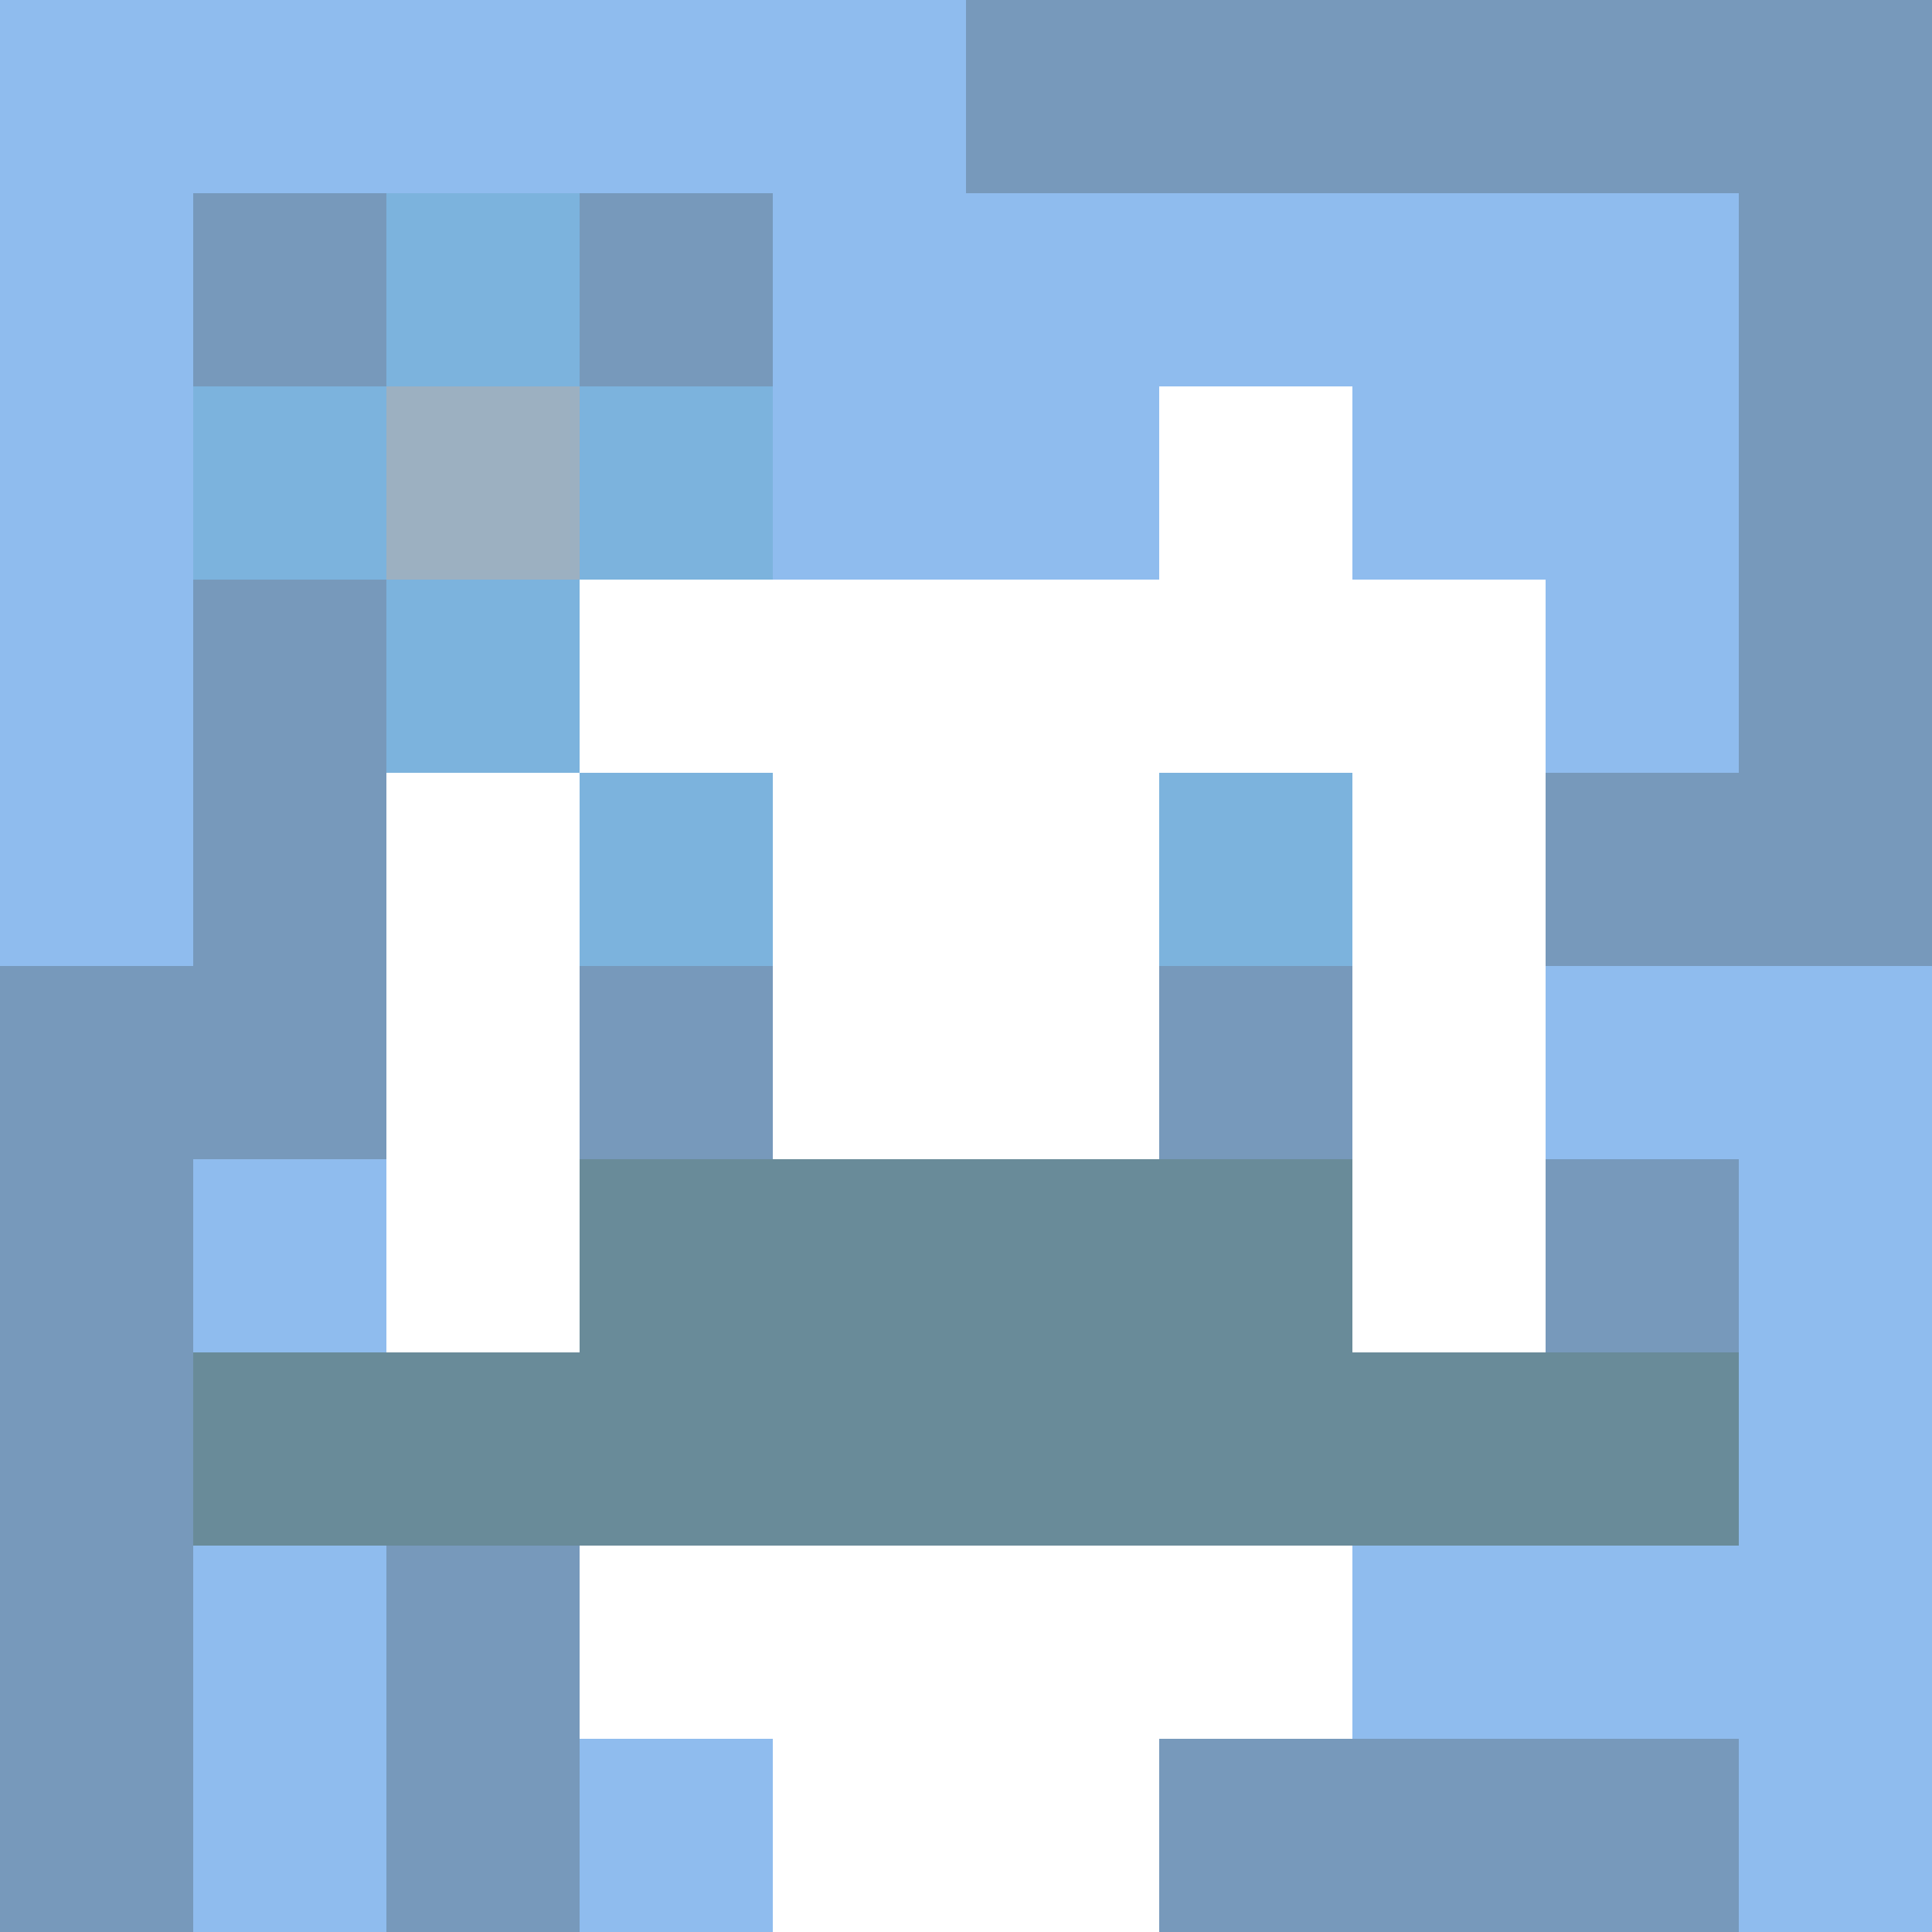 <svg xmlns="http://www.w3.org/2000/svg" version="1.1" width="600" height="600" viewBox="0 0 123 123">
  <title>'goose-pfp-punk' by Dmitri Cherniak</title>
  <desc>The Goose Is Loose (Blue Edition)</desc>
  <rect width="100%" height="100%" fill="#060404"></rect>
  <g>
    <g id="0-0">
      <rect x="0" y="0" height="123" width="123" fill="#7799BB"></rect>
      <g>
        <rect id="0-0-0-0-5-1" x="0" y="0" width="61.5" height="12.3" fill="#8FBCEE"></rect>
        <rect id="0-0-0-0-1-5" x="0" y="0" width="12.3" height="61.5" fill="#8FBCEE"></rect>
        <rect id="0-0-2-0-1-5" x="24.6" y="0" width="12.3" height="61.5" fill="#8FBCEE"></rect>
        <rect id="0-0-4-0-1-5" x="49.2" y="0" width="12.3" height="61.5" fill="#8FBCEE"></rect>
        <rect id="0-0-6-1-3-3" x="73.8" y="12.3" width="36.9" height="36.9" fill="#8FBCEE"></rect>
        <rect id="0-0-1-6-1-4" x="12.3" y="73.8" width="12.3" height="49.2" fill="#8FBCEE"></rect>
        <rect id="0-0-3-6-1-4" x="36.9" y="73.8" width="12.3" height="49.2" fill="#8FBCEE"></rect>
        <rect id="0-0-5-5-5-1" x="61.5" y="61.5" width="61.5" height="12.3" fill="#8FBCEE"></rect>
        <rect id="0-0-5-8-5-1" x="61.5" y="98.4" width="61.5" height="12.3" fill="#8FBCEE"></rect>
        <rect id="0-0-5-5-1-5" x="61.5" y="61.5" width="12.3" height="61.5" fill="#8FBCEE"></rect>
        <rect id="0-0-9-5-1-5" x="110.7" y="61.5" width="12.3" height="61.5" fill="#8FBCEE"></rect>
      </g>
      <g>
        <rect id="0-0-3-2-4-7" x="36.9" y="24.6" width="49.2" height="86.1" fill="#FFFFFF"></rect>
        <rect id="0-0-2-3-6-5" x="24.6" y="36.9" width="73.8" height="61.5" fill="#FFFFFF"></rect>
        <rect id="0-0-4-8-2-2" x="49.2" y="98.4" width="24.6" height="24.6" fill="#FFFFFF"></rect>
        <rect id="0-0-1-7-8-1" x="12.3" y="86.1" width="98.4" height="12.3" fill="#698B99"></rect>
        <rect id="0-0-3-6-4-2" x="36.9" y="73.8" width="49.2" height="24.6" fill="#698B99"></rect>
        <rect id="0-0-3-4-1-1" x="36.9" y="49.2" width="12.3" height="12.3" fill="#7CB3DD"></rect>
        <rect id="0-0-6-4-1-1" x="73.8" y="49.2" width="12.3" height="12.3" fill="#7CB3DD"></rect>
        <rect id="0-0-3-5-1-1" x="36.9" y="61.5" width="12.3" height="12.3" fill="#7799BB"></rect>
        <rect id="0-0-6-5-1-1" x="73.8" y="61.5" width="12.3" height="12.3" fill="#7799BB"></rect>
        <rect id="0-0-4-1-2-2" x="49.2" y="12.3" width="24.6" height="24.6" fill="#8FBCEE"></rect>
        <rect id="0-0-1-2-3-1" x="12.3" y="24.6" width="36.9" height="12.3" fill="#7CB3DD"></rect>
        <rect id="0-0-2-1-1-3" x="24.6" y="12.3" width="12.3" height="36.9" fill="#7CB3DD"></rect>
        <rect id="0-0-2-2-1-1" x="24.6" y="24.6" width="12.3" height="12.3" fill="#9CB0C1"></rect>
      </g>
    </g>
  </g>
</svg>